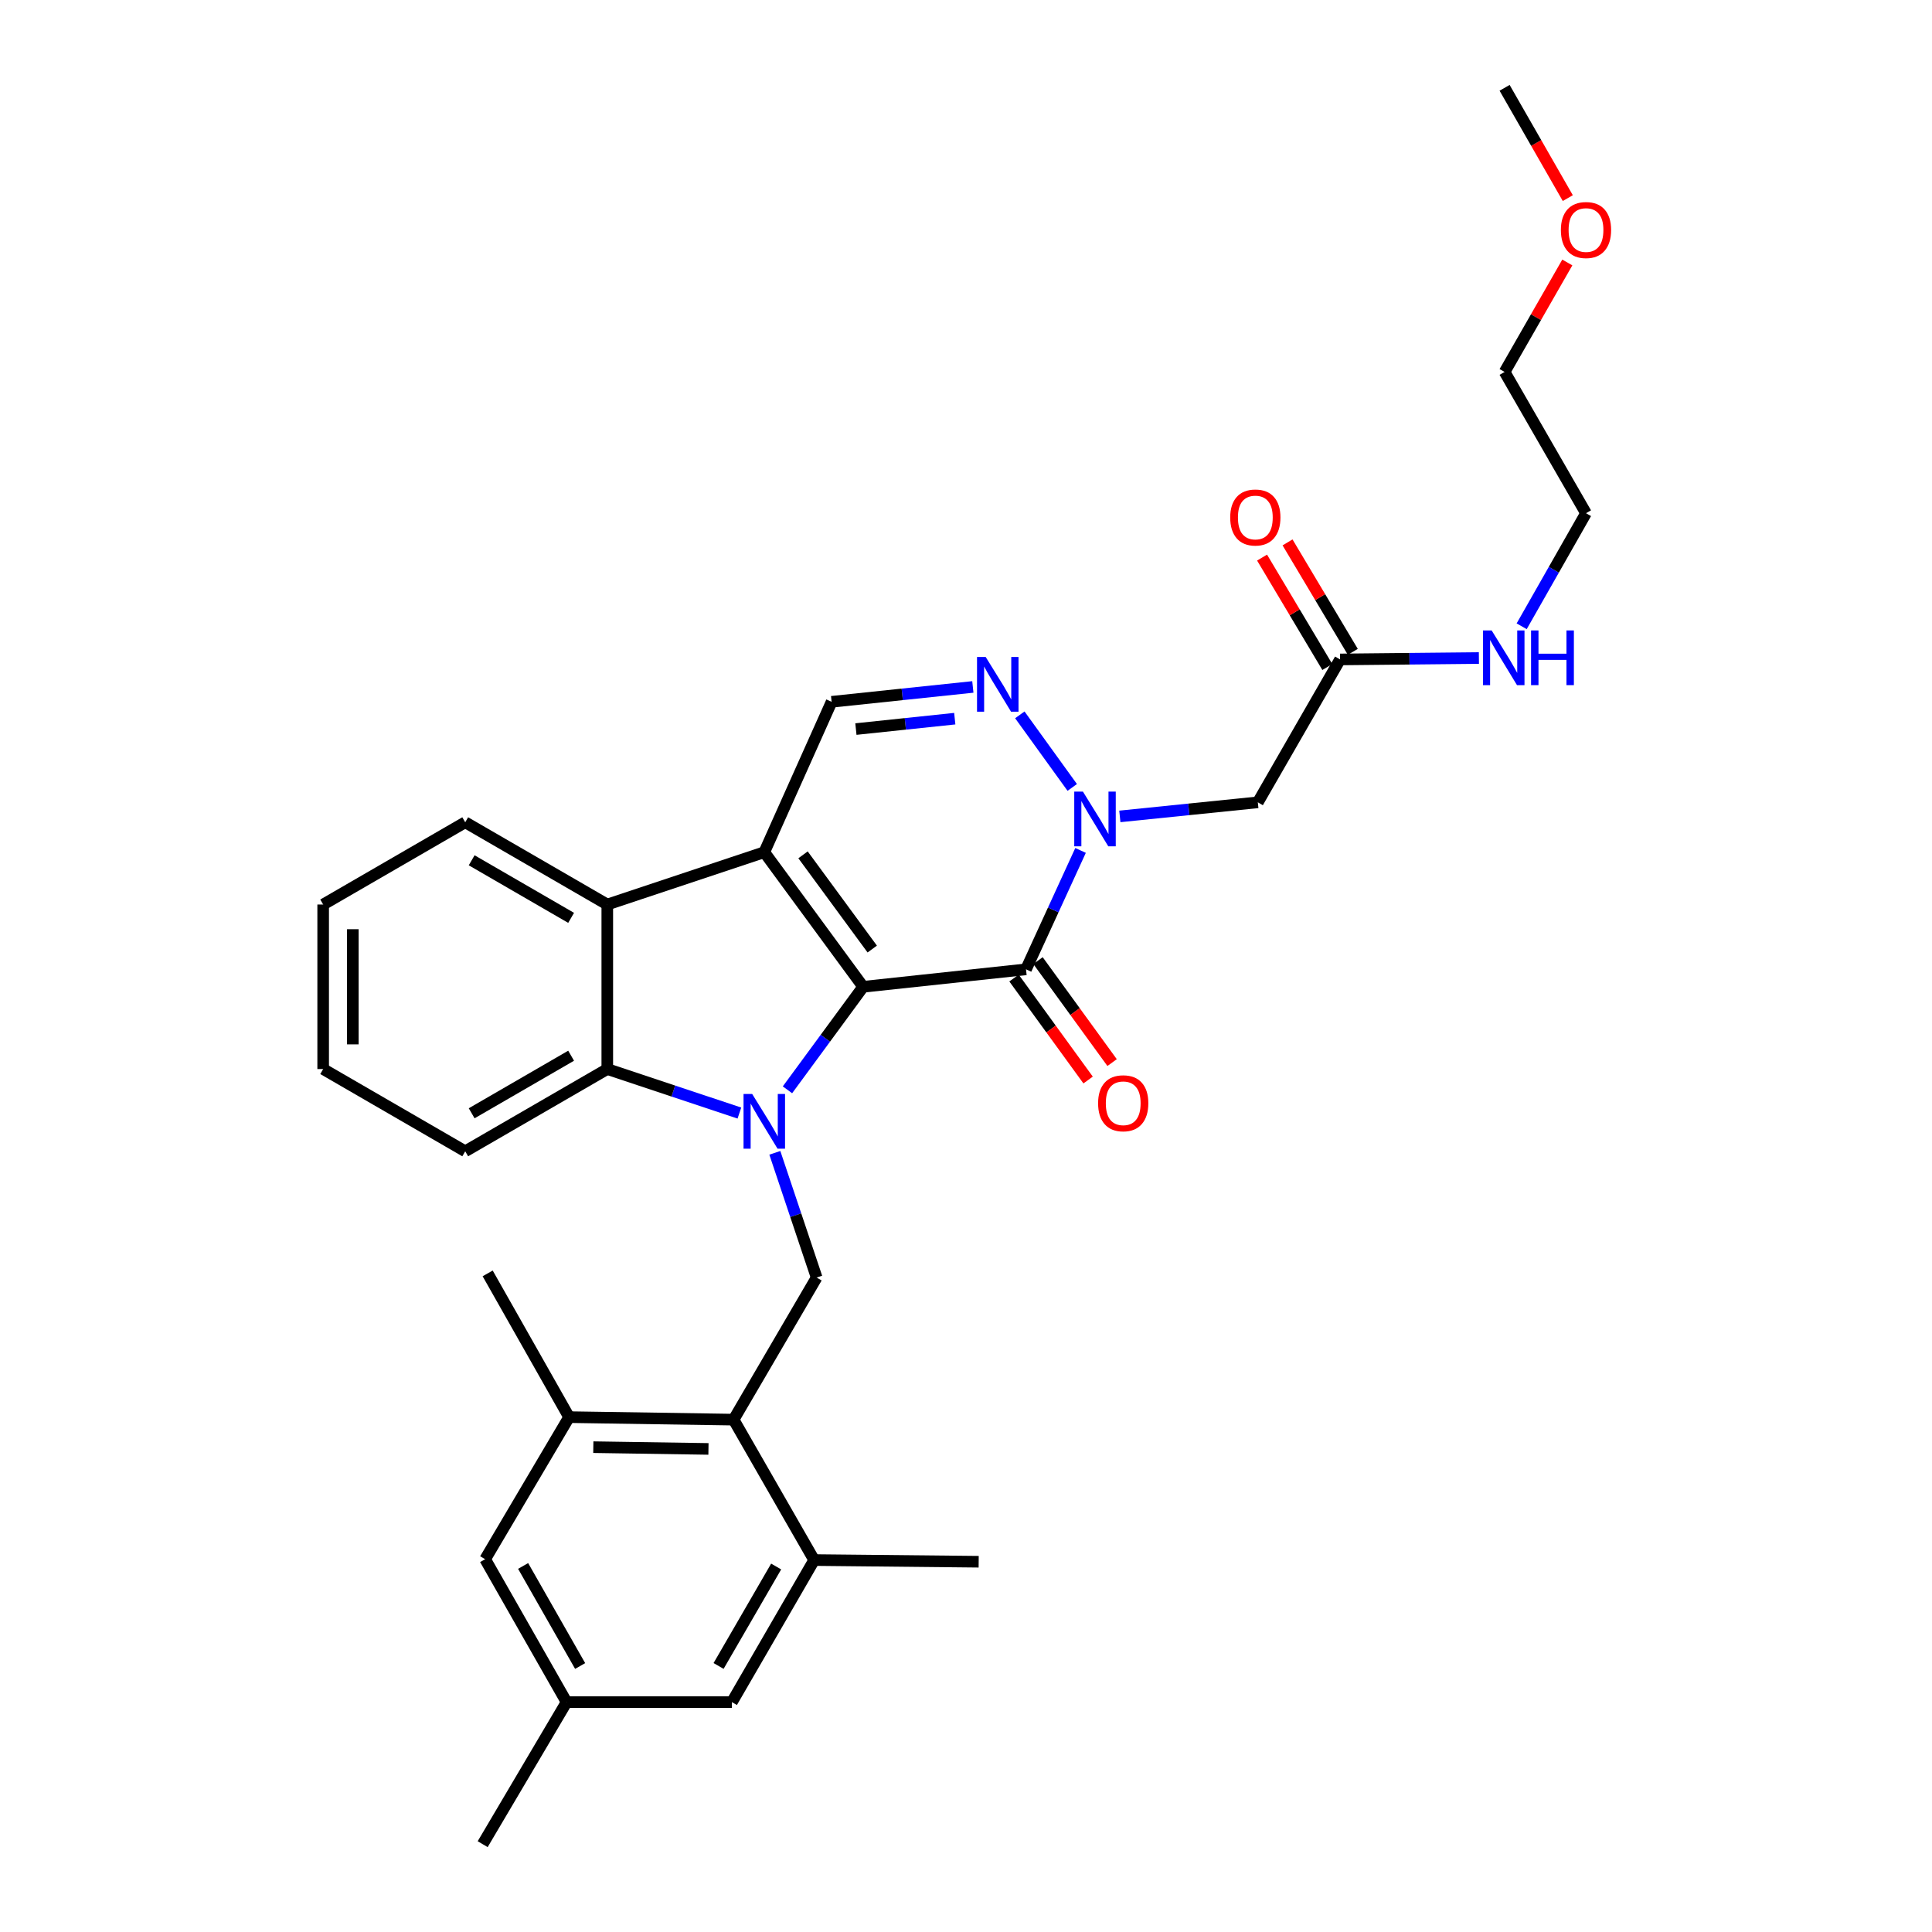 <?xml version='1.0' encoding='iso-8859-1'?>
<svg version='1.1' baseProfile='full'
              xmlns='http://www.w3.org/2000/svg'
                      xmlns:rdkit='http://www.rdkit.org/xml'
                      xmlns:xlink='http://www.w3.org/1999/xlink'
                  xml:space='preserve'
width='1000px' height='1000px' viewBox='0 0 1000 1000'>
<!-- END OF HEADER -->
<rect style='opacity:1.0;fill:#FFFFFF;stroke:none' width='1000' height='1000' x='0' y='0'> </rect>
<path class='bond-0' d='M 446.774,510.763 L 427.18,537.426' style='fill:none;fill-rule:evenodd;stroke:#000000;stroke-width:6px;stroke-linecap:butt;stroke-linejoin:miter;stroke-opacity:1' />
<path class='bond-0' d='M 427.18,537.426 L 407.587,564.088' style='fill:none;fill-rule:evenodd;stroke:#0000FF;stroke-width:6px;stroke-linecap:butt;stroke-linejoin:miter;stroke-opacity:1' />
<path class='bond-1' d='M 446.774,510.763 L 395.593,441.092' style='fill:none;fill-rule:evenodd;stroke:#000000;stroke-width:6px;stroke-linecap:butt;stroke-linejoin:miter;stroke-opacity:1' />
<path class='bond-1' d='M 451.469,491.224 L 415.642,442.454' style='fill:none;fill-rule:evenodd;stroke:#000000;stroke-width:6px;stroke-linecap:butt;stroke-linejoin:miter;stroke-opacity:1' />
<path class='bond-2' d='M 446.774,510.763 L 531.063,501.723' style='fill:none;fill-rule:evenodd;stroke:#000000;stroke-width:6px;stroke-linecap:butt;stroke-linejoin:miter;stroke-opacity:1' />
<path class='bond-5' d='M 382.712,576.117 L 348.522,564.728' style='fill:none;fill-rule:evenodd;stroke:#0000FF;stroke-width:6px;stroke-linecap:butt;stroke-linejoin:miter;stroke-opacity:1' />
<path class='bond-5' d='M 348.522,564.728 L 314.332,553.338' style='fill:none;fill-rule:evenodd;stroke:#000000;stroke-width:6px;stroke-linecap:butt;stroke-linejoin:miter;stroke-opacity:1' />
<path class='bond-8' d='M 401.055,596.7 L 411.876,628.981' style='fill:none;fill-rule:evenodd;stroke:#0000FF;stroke-width:6px;stroke-linecap:butt;stroke-linejoin:miter;stroke-opacity:1' />
<path class='bond-8' d='M 411.876,628.981 L 422.697,661.261' style='fill:none;fill-rule:evenodd;stroke:#000000;stroke-width:6px;stroke-linecap:butt;stroke-linejoin:miter;stroke-opacity:1' />
<path class='bond-6' d='M 395.593,441.092 L 314.332,468.179' style='fill:none;fill-rule:evenodd;stroke:#000000;stroke-width:6px;stroke-linecap:butt;stroke-linejoin:miter;stroke-opacity:1' />
<path class='bond-7' d='M 395.593,441.092 L 430.441,363.251' style='fill:none;fill-rule:evenodd;stroke:#000000;stroke-width:6px;stroke-linecap:butt;stroke-linejoin:miter;stroke-opacity:1' />
<path class='bond-3' d='M 531.063,501.723 L 545.179,470.953' style='fill:none;fill-rule:evenodd;stroke:#000000;stroke-width:6px;stroke-linecap:butt;stroke-linejoin:miter;stroke-opacity:1' />
<path class='bond-3' d='M 545.179,470.953 L 559.294,440.182' style='fill:none;fill-rule:evenodd;stroke:#0000FF;stroke-width:6px;stroke-linecap:butt;stroke-linejoin:miter;stroke-opacity:1' />
<path class='bond-14' d='M 524.853,506.235 L 544.029,532.627' style='fill:none;fill-rule:evenodd;stroke:#000000;stroke-width:6px;stroke-linecap:butt;stroke-linejoin:miter;stroke-opacity:1' />
<path class='bond-14' d='M 544.029,532.627 L 563.205,559.019' style='fill:none;fill-rule:evenodd;stroke:#FF0000;stroke-width:6px;stroke-linecap:butt;stroke-linejoin:miter;stroke-opacity:1' />
<path class='bond-14' d='M 537.273,497.211 L 556.448,523.603' style='fill:none;fill-rule:evenodd;stroke:#000000;stroke-width:6px;stroke-linecap:butt;stroke-linejoin:miter;stroke-opacity:1' />
<path class='bond-14' d='M 556.448,523.603 L 575.624,549.996' style='fill:none;fill-rule:evenodd;stroke:#FF0000;stroke-width:6px;stroke-linecap:butt;stroke-linejoin:miter;stroke-opacity:1' />
<path class='bond-4' d='M 554.993,407.573 L 527.861,370.008' style='fill:none;fill-rule:evenodd;stroke:#0000FF;stroke-width:6px;stroke-linecap:butt;stroke-linejoin:miter;stroke-opacity:1' />
<path class='bond-10' d='M 579.63,422.57 L 615.342,418.927' style='fill:none;fill-rule:evenodd;stroke:#0000FF;stroke-width:6px;stroke-linecap:butt;stroke-linejoin:miter;stroke-opacity:1' />
<path class='bond-10' d='M 615.342,418.927 L 651.053,415.284' style='fill:none;fill-rule:evenodd;stroke:#000000;stroke-width:6px;stroke-linecap:butt;stroke-linejoin:miter;stroke-opacity:1' />
<path class='bond-31' d='M 503.543,355.559 L 466.992,359.405' style='fill:none;fill-rule:evenodd;stroke:#0000FF;stroke-width:6px;stroke-linecap:butt;stroke-linejoin:miter;stroke-opacity:1' />
<path class='bond-31' d='M 466.992,359.405 L 430.441,363.251' style='fill:none;fill-rule:evenodd;stroke:#000000;stroke-width:6px;stroke-linecap:butt;stroke-linejoin:miter;stroke-opacity:1' />
<path class='bond-31' d='M 494.184,371.981 L 468.598,374.673' style='fill:none;fill-rule:evenodd;stroke:#0000FF;stroke-width:6px;stroke-linecap:butt;stroke-linejoin:miter;stroke-opacity:1' />
<path class='bond-31' d='M 468.598,374.673 L 443.013,377.365' style='fill:none;fill-rule:evenodd;stroke:#000000;stroke-width:6px;stroke-linecap:butt;stroke-linejoin:miter;stroke-opacity:1' />
<path class='bond-20' d='M 314.332,553.338 L 240.797,595.905' style='fill:none;fill-rule:evenodd;stroke:#000000;stroke-width:6px;stroke-linecap:butt;stroke-linejoin:miter;stroke-opacity:1' />
<path class='bond-20' d='M 295.61,546.437 L 244.136,576.234' style='fill:none;fill-rule:evenodd;stroke:#000000;stroke-width:6px;stroke-linecap:butt;stroke-linejoin:miter;stroke-opacity:1' />
<path class='bond-32' d='M 314.332,553.338 L 314.332,468.179' style='fill:none;fill-rule:evenodd;stroke:#000000;stroke-width:6px;stroke-linecap:butt;stroke-linejoin:miter;stroke-opacity:1' />
<path class='bond-21' d='M 314.332,468.179 L 240.797,425.613' style='fill:none;fill-rule:evenodd;stroke:#000000;stroke-width:6px;stroke-linecap:butt;stroke-linejoin:miter;stroke-opacity:1' />
<path class='bond-21' d='M 295.61,475.081 L 244.136,445.284' style='fill:none;fill-rule:evenodd;stroke:#000000;stroke-width:6px;stroke-linecap:butt;stroke-linejoin:miter;stroke-opacity:1' />
<path class='bond-9' d='M 422.697,661.261 L 379.704,734.804' style='fill:none;fill-rule:evenodd;stroke:#000000;stroke-width:6px;stroke-linecap:butt;stroke-linejoin:miter;stroke-opacity:1' />
<path class='bond-11' d='M 379.704,734.804 L 294.562,733.507' style='fill:none;fill-rule:evenodd;stroke:#000000;stroke-width:6px;stroke-linecap:butt;stroke-linejoin:miter;stroke-opacity:1' />
<path class='bond-11' d='M 366.699,749.959 L 307.1,749.052' style='fill:none;fill-rule:evenodd;stroke:#000000;stroke-width:6px;stroke-linecap:butt;stroke-linejoin:miter;stroke-opacity:1' />
<path class='bond-12' d='M 379.704,734.804 L 421.409,807.485' style='fill:none;fill-rule:evenodd;stroke:#000000;stroke-width:6px;stroke-linecap:butt;stroke-linejoin:miter;stroke-opacity:1' />
<path class='bond-13' d='M 651.053,415.284 L 693.62,341.324' style='fill:none;fill-rule:evenodd;stroke:#000000;stroke-width:6px;stroke-linecap:butt;stroke-linejoin:miter;stroke-opacity:1' />
<path class='bond-16' d='M 294.562,733.507 L 251.108,807.042' style='fill:none;fill-rule:evenodd;stroke:#000000;stroke-width:6px;stroke-linecap:butt;stroke-linejoin:miter;stroke-opacity:1' />
<path class='bond-23' d='M 294.562,733.507 L 252.413,659.103' style='fill:none;fill-rule:evenodd;stroke:#000000;stroke-width:6px;stroke-linecap:butt;stroke-linejoin:miter;stroke-opacity:1' />
<path class='bond-15' d='M 421.409,807.485 L 378.834,881.02' style='fill:none;fill-rule:evenodd;stroke:#000000;stroke-width:6px;stroke-linecap:butt;stroke-linejoin:miter;stroke-opacity:1' />
<path class='bond-15' d='M 401.738,810.823 L 371.935,862.297' style='fill:none;fill-rule:evenodd;stroke:#000000;stroke-width:6px;stroke-linecap:butt;stroke-linejoin:miter;stroke-opacity:1' />
<path class='bond-22' d='M 421.409,807.485 L 506.56,808.355' style='fill:none;fill-rule:evenodd;stroke:#000000;stroke-width:6px;stroke-linecap:butt;stroke-linejoin:miter;stroke-opacity:1' />
<path class='bond-18' d='M 700.212,337.392 L 683.32,309.067' style='fill:none;fill-rule:evenodd;stroke:#000000;stroke-width:6px;stroke-linecap:butt;stroke-linejoin:miter;stroke-opacity:1' />
<path class='bond-18' d='M 683.32,309.067 L 666.428,280.742' style='fill:none;fill-rule:evenodd;stroke:#FF0000;stroke-width:6px;stroke-linecap:butt;stroke-linejoin:miter;stroke-opacity:1' />
<path class='bond-18' d='M 687.027,345.255 L 670.135,316.93' style='fill:none;fill-rule:evenodd;stroke:#000000;stroke-width:6px;stroke-linecap:butt;stroke-linejoin:miter;stroke-opacity:1' />
<path class='bond-18' d='M 670.135,316.93 L 653.243,288.605' style='fill:none;fill-rule:evenodd;stroke:#FF0000;stroke-width:6px;stroke-linecap:butt;stroke-linejoin:miter;stroke-opacity:1' />
<path class='bond-19' d='M 693.62,341.324 L 729.549,340.962' style='fill:none;fill-rule:evenodd;stroke:#000000;stroke-width:6px;stroke-linecap:butt;stroke-linejoin:miter;stroke-opacity:1' />
<path class='bond-19' d='M 729.549,340.962 L 765.477,340.6' style='fill:none;fill-rule:evenodd;stroke:#0000FF;stroke-width:6px;stroke-linecap:butt;stroke-linejoin:miter;stroke-opacity:1' />
<path class='bond-17' d='M 378.834,881.02 L 293.266,881.02' style='fill:none;fill-rule:evenodd;stroke:#000000;stroke-width:6px;stroke-linecap:butt;stroke-linejoin:miter;stroke-opacity:1' />
<path class='bond-34' d='M 251.108,807.042 L 293.266,881.02' style='fill:none;fill-rule:evenodd;stroke:#000000;stroke-width:6px;stroke-linecap:butt;stroke-linejoin:miter;stroke-opacity:1' />
<path class='bond-34' d='M 270.77,810.538 L 300.28,862.322' style='fill:none;fill-rule:evenodd;stroke:#000000;stroke-width:6px;stroke-linecap:butt;stroke-linejoin:miter;stroke-opacity:1' />
<path class='bond-25' d='M 293.266,881.02 L 249.829,954.545' style='fill:none;fill-rule:evenodd;stroke:#000000;stroke-width:6px;stroke-linecap:butt;stroke-linejoin:miter;stroke-opacity:1' />
<path class='bond-26' d='M 787.616,324.158 L 804.263,294.899' style='fill:none;fill-rule:evenodd;stroke:#0000FF;stroke-width:6px;stroke-linecap:butt;stroke-linejoin:miter;stroke-opacity:1' />
<path class='bond-26' d='M 804.263,294.899 L 820.911,265.64' style='fill:none;fill-rule:evenodd;stroke:#000000;stroke-width:6px;stroke-linecap:butt;stroke-linejoin:miter;stroke-opacity:1' />
<path class='bond-30' d='M 240.797,595.905 L 167.271,553.338' style='fill:none;fill-rule:evenodd;stroke:#000000;stroke-width:6px;stroke-linecap:butt;stroke-linejoin:miter;stroke-opacity:1' />
<path class='bond-29' d='M 240.797,425.613 L 167.271,468.179' style='fill:none;fill-rule:evenodd;stroke:#000000;stroke-width:6px;stroke-linecap:butt;stroke-linejoin:miter;stroke-opacity:1' />
<path class='bond-24' d='M 811.24,135.859 L 795.009,164.187' style='fill:none;fill-rule:evenodd;stroke:#FF0000;stroke-width:6px;stroke-linecap:butt;stroke-linejoin:miter;stroke-opacity:1' />
<path class='bond-24' d='M 795.009,164.187 L 778.779,192.515' style='fill:none;fill-rule:evenodd;stroke:#000000;stroke-width:6px;stroke-linecap:butt;stroke-linejoin:miter;stroke-opacity:1' />
<path class='bond-28' d='M 811.491,102.542 L 795.135,73.998' style='fill:none;fill-rule:evenodd;stroke:#FF0000;stroke-width:6px;stroke-linecap:butt;stroke-linejoin:miter;stroke-opacity:1' />
<path class='bond-28' d='M 795.135,73.998 L 778.779,45.455' style='fill:none;fill-rule:evenodd;stroke:#000000;stroke-width:6px;stroke-linecap:butt;stroke-linejoin:miter;stroke-opacity:1' />
<path class='bond-27' d='M 820.911,265.64 L 778.779,192.515' style='fill:none;fill-rule:evenodd;stroke:#000000;stroke-width:6px;stroke-linecap:butt;stroke-linejoin:miter;stroke-opacity:1' />
<path class='bond-33' d='M 167.271,468.179 L 167.271,553.338' style='fill:none;fill-rule:evenodd;stroke:#000000;stroke-width:6px;stroke-linecap:butt;stroke-linejoin:miter;stroke-opacity:1' />
<path class='bond-33' d='M 182.623,480.953 L 182.623,540.565' style='fill:none;fill-rule:evenodd;stroke:#000000;stroke-width:6px;stroke-linecap:butt;stroke-linejoin:miter;stroke-opacity:1' />
<path  class='atom-1' d='M 389.333 566.249
L 398.613 581.249
Q 399.533 582.729, 401.013 585.409
Q 402.493 588.089, 402.573 588.249
L 402.573 566.249
L 406.333 566.249
L 406.333 594.569
L 402.453 594.569
L 392.493 578.169
Q 391.333 576.249, 390.093 574.049
Q 388.893 571.849, 388.533 571.169
L 388.533 594.569
L 384.853 594.569
L 384.853 566.249
L 389.333 566.249
' fill='#0000FF'/>
<path  class='atom-4' d='M 560.512 409.721
L 569.792 424.721
Q 570.712 426.201, 572.192 428.881
Q 573.672 431.561, 573.752 431.721
L 573.752 409.721
L 577.512 409.721
L 577.512 438.041
L 573.632 438.041
L 563.672 421.641
Q 562.512 419.721, 561.272 417.521
Q 560.072 415.321, 559.712 414.641
L 559.712 438.041
L 556.032 438.041
L 556.032 409.721
L 560.512 409.721
' fill='#0000FF'/>
<path  class='atom-5' d='M 510.185 340.042
L 519.465 355.042
Q 520.385 356.522, 521.865 359.202
Q 523.345 361.882, 523.425 362.042
L 523.425 340.042
L 527.185 340.042
L 527.185 368.362
L 523.305 368.362
L 513.345 351.962
Q 512.185 350.042, 510.945 347.842
Q 509.745 345.642, 509.385 344.962
L 509.385 368.362
L 505.705 368.362
L 505.705 340.042
L 510.185 340.042
' fill='#0000FF'/>
<path  class='atom-15' d='M 568.374 571.047
Q 568.374 564.247, 571.734 560.447
Q 575.094 556.647, 581.374 556.647
Q 587.654 556.647, 591.014 560.447
Q 594.374 564.247, 594.374 571.047
Q 594.374 577.927, 590.974 581.847
Q 587.574 585.727, 581.374 585.727
Q 575.134 585.727, 571.734 581.847
Q 568.374 577.967, 568.374 571.047
M 581.374 582.527
Q 585.694 582.527, 588.014 579.647
Q 590.374 576.727, 590.374 571.047
Q 590.374 565.487, 588.014 562.687
Q 585.694 559.847, 581.374 559.847
Q 577.054 559.847, 574.694 562.647
Q 572.374 565.447, 572.374 571.047
Q 572.374 576.767, 574.694 579.647
Q 577.054 582.527, 581.374 582.527
' fill='#FF0000'/>
<path  class='atom-19' d='M 636.757 267.852
Q 636.757 261.052, 640.117 257.252
Q 643.477 253.452, 649.757 253.452
Q 656.037 253.452, 659.397 257.252
Q 662.757 261.052, 662.757 267.852
Q 662.757 274.732, 659.357 278.652
Q 655.957 282.532, 649.757 282.532
Q 643.517 282.532, 640.117 278.652
Q 636.757 274.772, 636.757 267.852
M 649.757 279.332
Q 654.077 279.332, 656.397 276.452
Q 658.757 273.532, 658.757 267.852
Q 658.757 262.292, 656.397 259.492
Q 654.077 256.652, 649.757 256.652
Q 645.437 256.652, 643.077 259.452
Q 640.757 262.252, 640.757 267.852
Q 640.757 273.572, 643.077 276.452
Q 645.437 279.332, 649.757 279.332
' fill='#FF0000'/>
<path  class='atom-20' d='M 772.075 326.311
L 781.355 341.311
Q 782.275 342.791, 783.755 345.471
Q 785.235 348.151, 785.315 348.311
L 785.315 326.311
L 789.075 326.311
L 789.075 354.631
L 785.195 354.631
L 775.235 338.231
Q 774.075 336.311, 772.835 334.111
Q 771.635 331.911, 771.275 331.231
L 771.275 354.631
L 767.595 354.631
L 767.595 326.311
L 772.075 326.311
' fill='#0000FF'/>
<path  class='atom-20' d='M 792.475 326.311
L 796.315 326.311
L 796.315 338.351
L 810.795 338.351
L 810.795 326.311
L 814.635 326.311
L 814.635 354.631
L 810.795 354.631
L 810.795 341.551
L 796.315 341.551
L 796.315 354.631
L 792.475 354.631
L 792.475 326.311
' fill='#0000FF'/>
<path  class='atom-25' d='M 807.911 119.06
Q 807.911 112.26, 811.271 108.46
Q 814.631 104.66, 820.911 104.66
Q 827.191 104.66, 830.551 108.46
Q 833.911 112.26, 833.911 119.06
Q 833.911 125.94, 830.511 129.86
Q 827.111 133.74, 820.911 133.74
Q 814.671 133.74, 811.271 129.86
Q 807.911 125.98, 807.911 119.06
M 820.911 130.54
Q 825.231 130.54, 827.551 127.66
Q 829.911 124.74, 829.911 119.06
Q 829.911 113.5, 827.551 110.7
Q 825.231 107.86, 820.911 107.86
Q 816.591 107.86, 814.231 110.66
Q 811.911 113.46, 811.911 119.06
Q 811.911 124.78, 814.231 127.66
Q 816.591 130.54, 820.911 130.54
' fill='#FF0000'/>
</svg>
